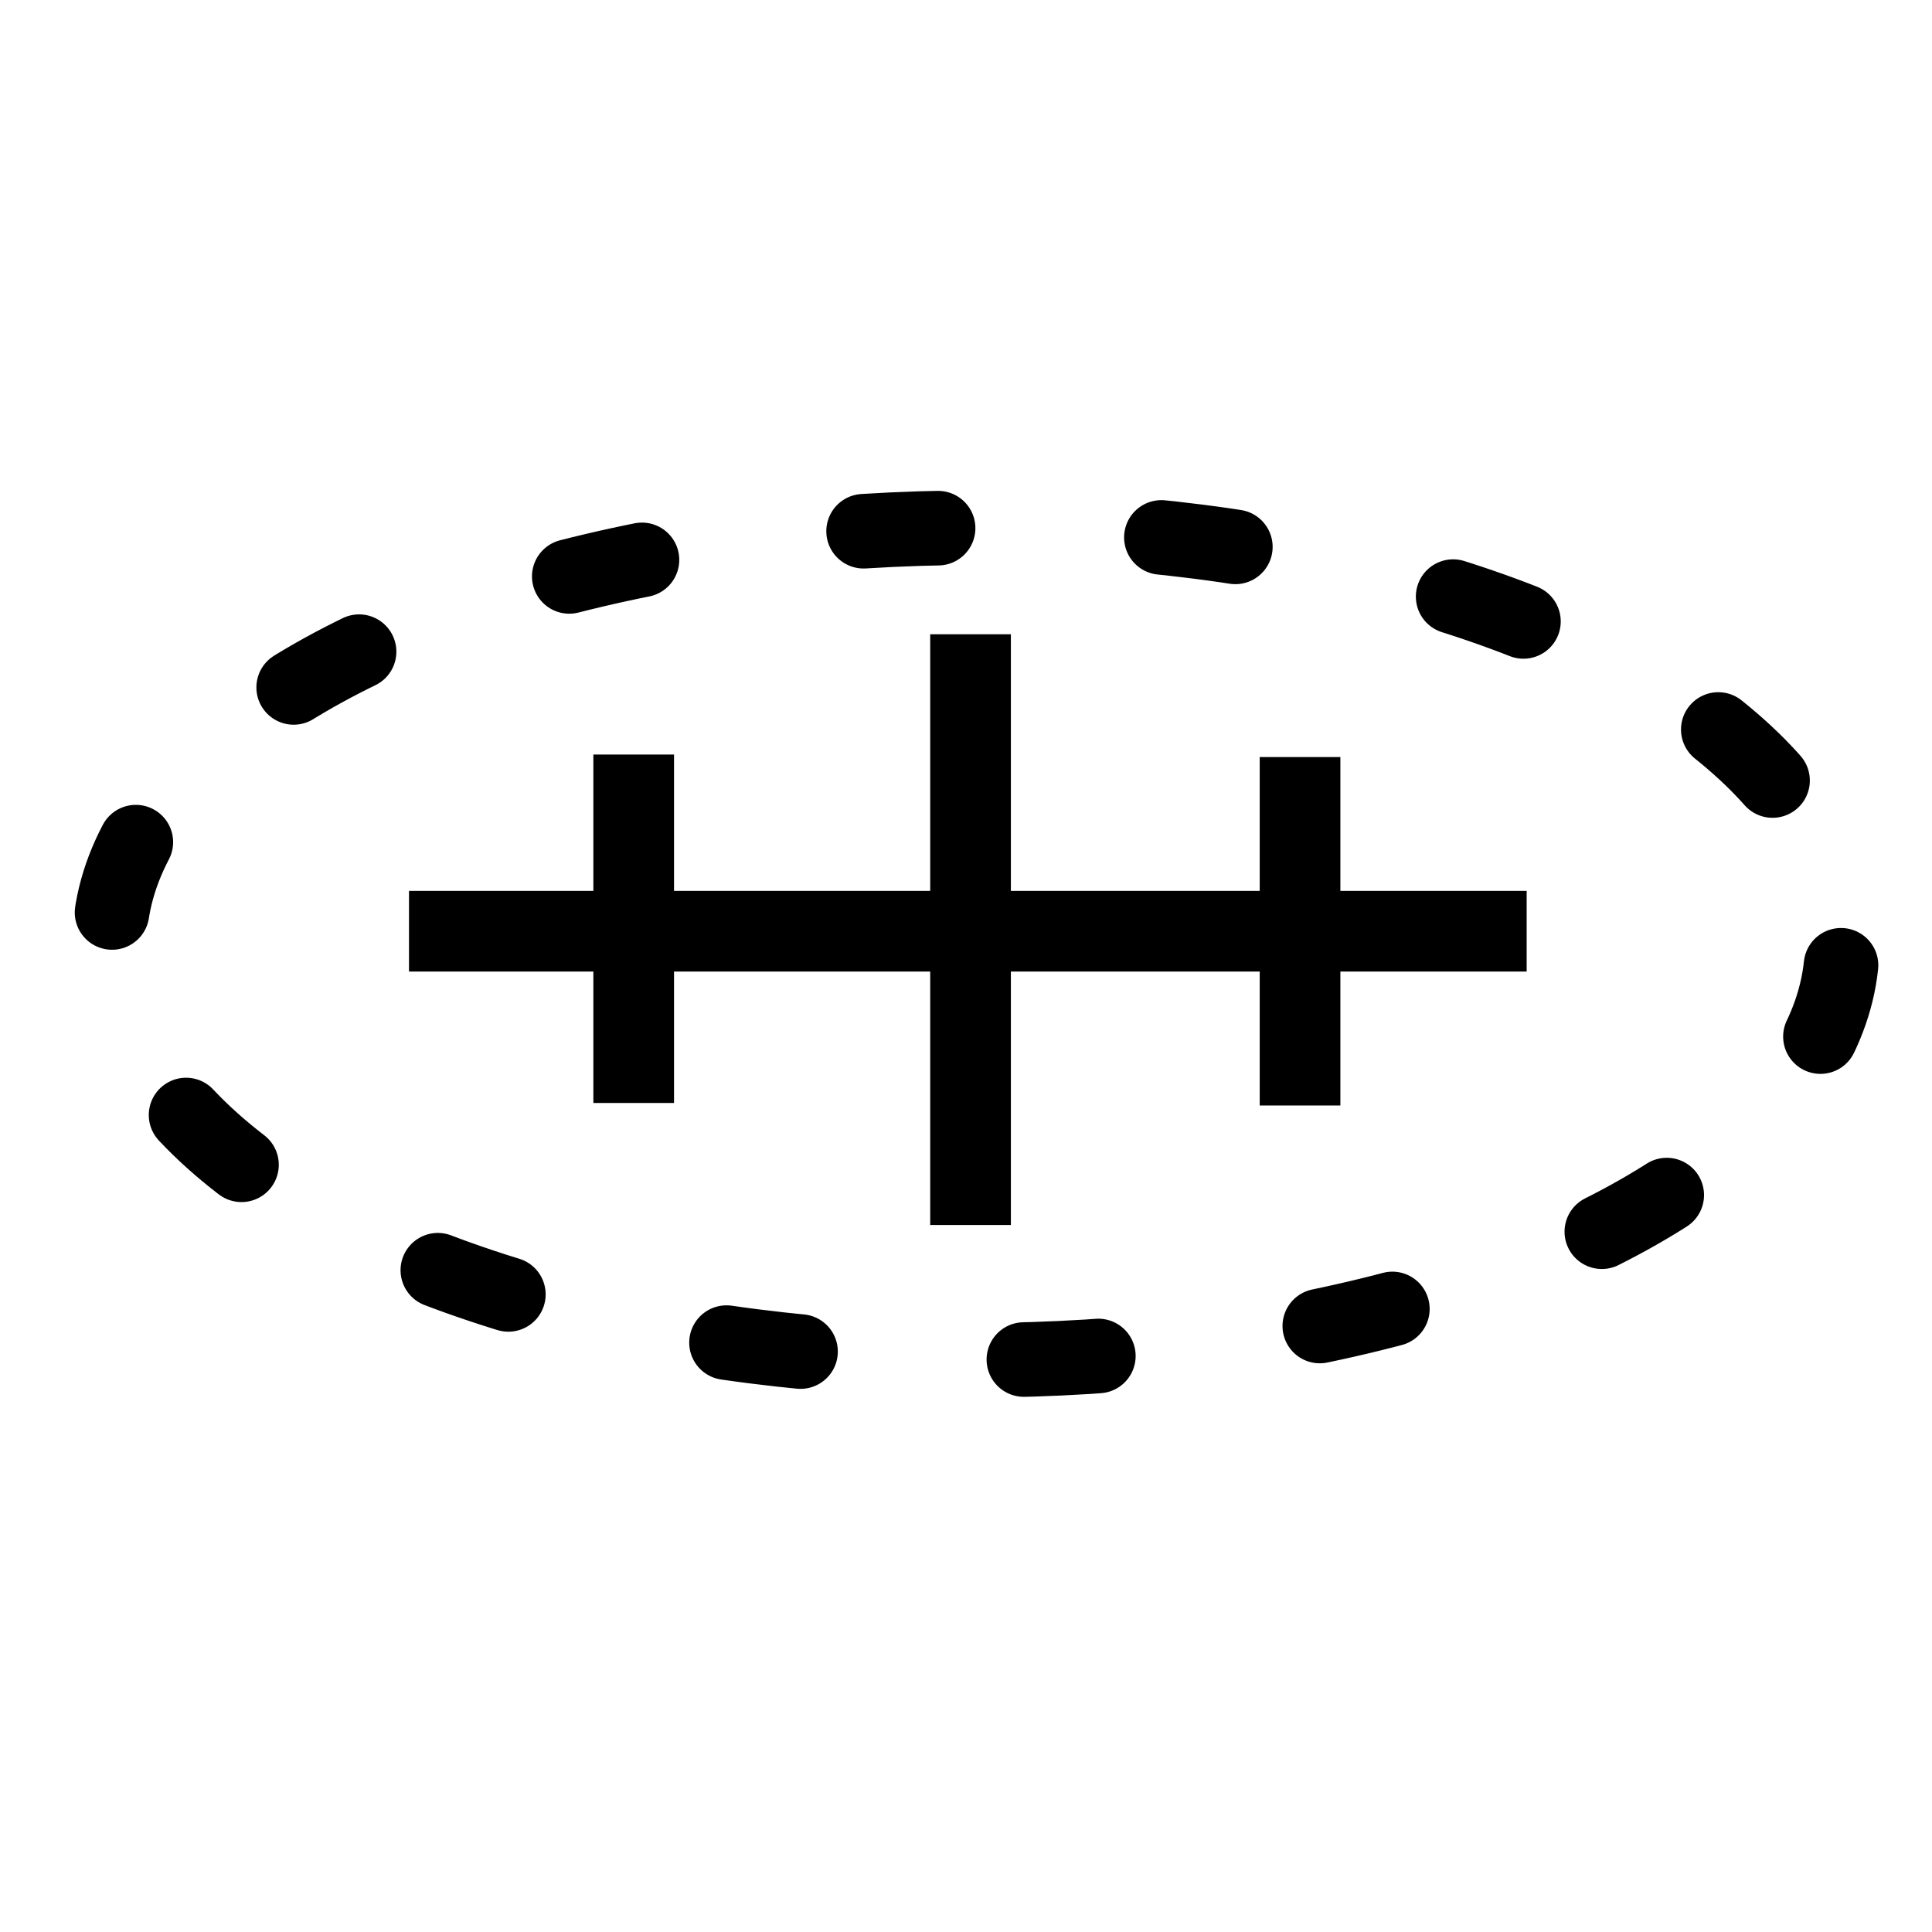 <?xml version="1.0" encoding="UTF-8" standalone="no"?>
<!-- Created with Inkscape (http://www.inkscape.org/) -->

<svg
   xmlns:dc="http://purl.org/dc/elements/1.1/"
   xmlns:cc="http://creativecommons.org/ns#"
   xmlns:rdf="http://www.w3.org/1999/02/22-rdf-syntax-ns#"
   xmlns:svg="http://www.w3.org/2000/svg"
   xmlns="http://www.w3.org/2000/svg"
   xmlns:sodipodi="http://sodipodi.sourceforge.net/DTD/sodipodi-0.dtd"
   xmlns:inkscape="http://www.inkscape.org/namespaces/inkscape"
   width="20"
   height="20"
   id="svg2"
   version="1.1"
   inkscape:version="0.92.3 (2405546, 2018-03-11)"
   sodipodi:docname="BGM_Wreck_Masts.svg"
   inkscape:export-filename="E:\mapping\BG_Mountains\TYP\bgm_mapnik\symbols_bgm\BGM_Obstruction.png"
   inkscape:export-xdpi="2.6500001"
   inkscape:export-ydpi="2.6500001">
  <defs
     id="defs4" />
  <sodipodi:namedview
     id="base"
     pagecolor="#ffffff"
     bordercolor="#666666"
     borderopacity="1.0"
     inkscape:pageopacity="0.0"
     inkscape:pageshadow="2"
     inkscape:zoom="15.839192"
     inkscape:cx="14.631635"
     inkscape:cy="11.103008"
     inkscape:document-units="px"
     inkscape:current-layer="layer1"
     showgrid="false"
     inkscape:window-width="1920"
     inkscape:window-height="1138"
     inkscape:window-x="1912"
     inkscape:window-y="-8"
     inkscape:window-maximized="1"
     showguides="true"
     inkscape:guide-bbox="true" />
  <g
     inkscape:label="Layer 1"
     inkscape:groupmode="layer"
     id="layer1"
     transform="translate(0,-1032.362)">
    <ellipse
       style="fill:none;stroke:#000000;stroke-width:0.772;stroke-linecap:round;stroke-linejoin:round;stroke-miterlimit:4;stroke-dasharray:0.772, 2.315;stroke-dashoffset:256"
       id="path2988"
       cx="10.102"
       cy="1042.134"
       rx="8.968"
       ry="4.309" />
    <path
       style="fill:none;stroke:#000000;stroke-width:0.835;stroke-linecap:butt;stroke-linejoin:miter;stroke-miterlimit:4;stroke-dasharray:none;stroke-opacity:1"
       d="M 4.234,1042.002 H 15.804"
       id="path3843"
       inkscape:connector-curvature="0" />
    <path
       style="fill:none;stroke:#000000;stroke-width:0.835;stroke-linecap:butt;stroke-linejoin:miter;stroke-miterlimit:4;stroke-dasharray:none;stroke-opacity:1"
       d="m 10.047,1038.928 v 6.115"
       id="path3845"
       inkscape:connector-curvature="0" />
    <path
       style="fill:none;stroke:#000000;stroke-width:0.835;stroke-linecap:butt;stroke-linejoin:miter;stroke-miterlimit:4;stroke-dasharray:none;stroke-opacity:1"
       d="m 13.458,1040.199 v 3.607"
       id="path3847-7"
       inkscape:connector-curvature="0" />
    <path
       style="fill:none;stroke:#000000;stroke-width:0.835;stroke-linecap:butt;stroke-linejoin:miter;stroke-miterlimit:4;stroke-dasharray:none;stroke-opacity:1"
       d="m 6.56,1040.173 v 3.607"
       id="path3847-7-7"
       inkscape:connector-curvature="0" />
  </g>
</svg>
